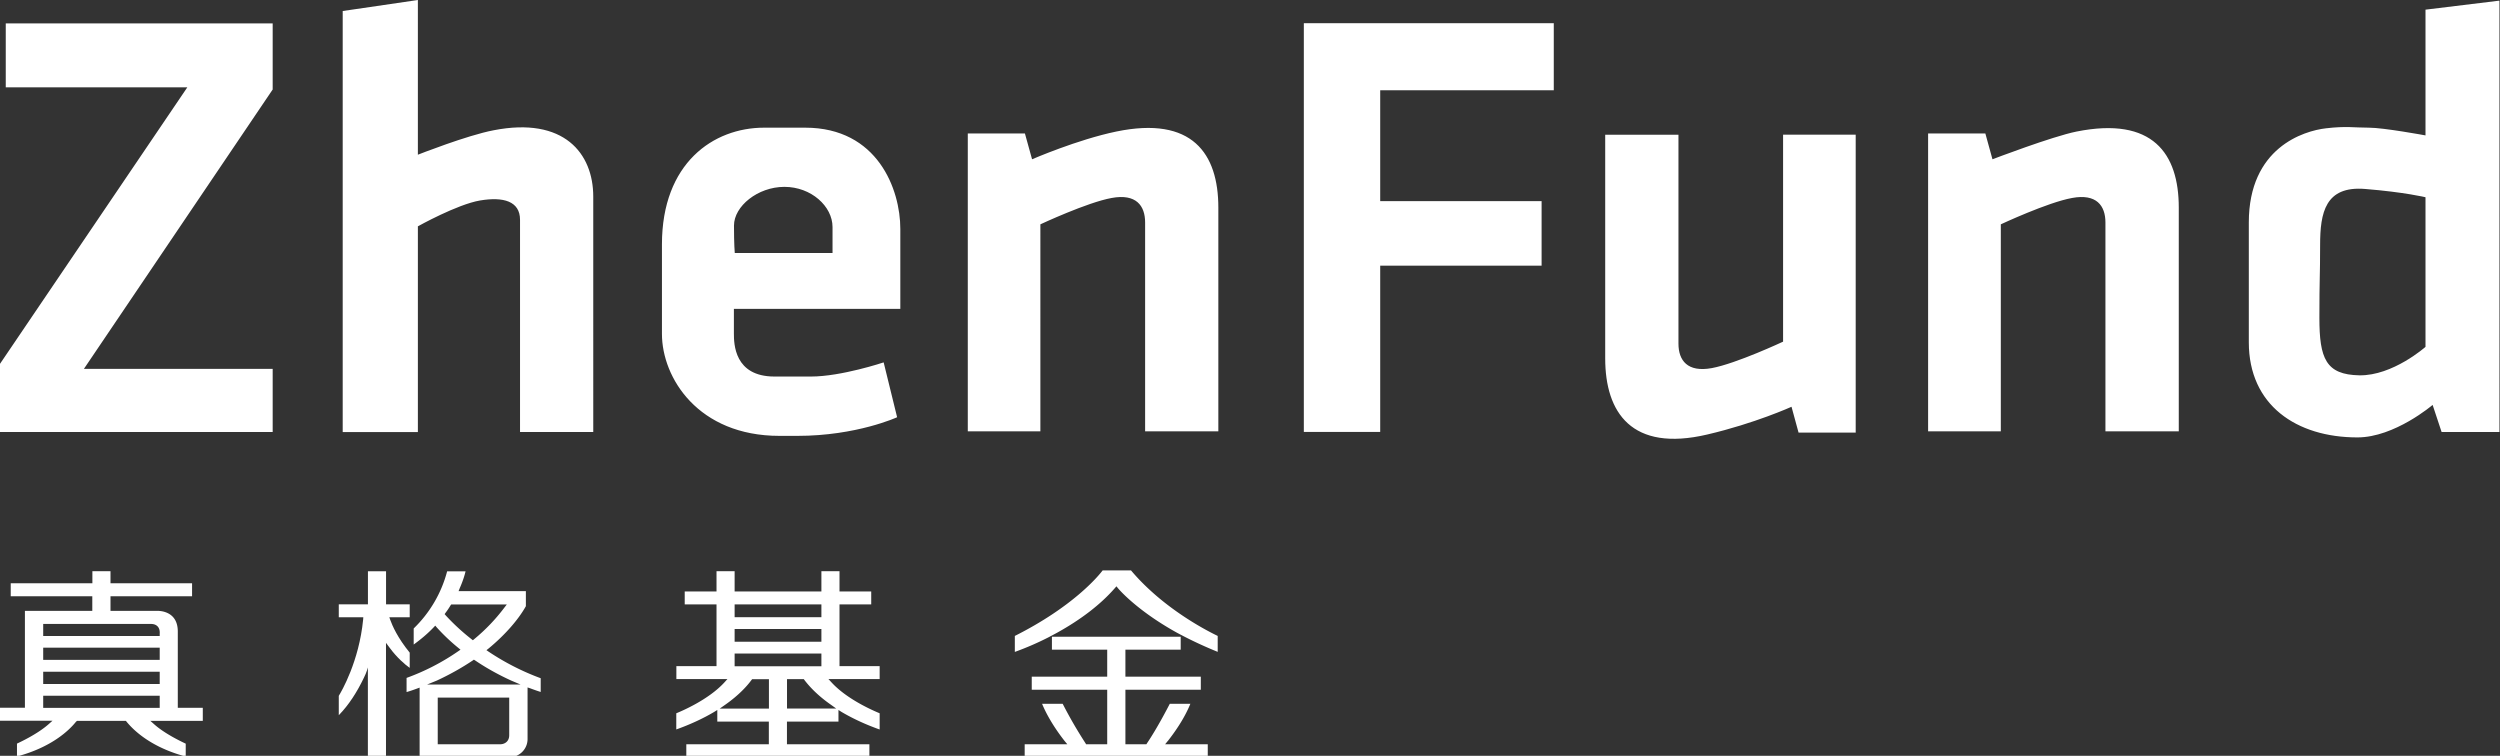 <svg xmlns="http://www.w3.org/2000/svg" viewBox="0 0 86 26"><rect x="0" y="0" width="86" height="26" fill="#333333" stroke="none"/><g fill="#FFF"><path d="M.198.805H9.38v2.274L2.886 12.69H9.38v2.171H0v-2.345l6.444-9.512H.198ZM11.789.379v14.485h2.586V7.786s1.348-.755 2.141-.89c.797-.133 1.373.022 1.373.666v7.299h2.519V6.763c0-1.486-1.006-2.755-3.426-2.282-.909.171-2.607.841-2.607.841V0Zm21.503 4.212v10.248h2.497V7.717s1.613-.755 2.453-.907c.841-.155 1.15.265 1.15.843v7.186h2.519V7.142c0-1.862-.898-3.159-3.511-2.617-1.343.279-2.897.954-2.897.954l-.246-.888Zm33.035 0v10.248h2.501V7.717s1.612-.755 2.453-.907c.838-.155 1.146.265 1.146.843v7.186h2.523V7.142c0-1.862-.896-3.14-3.515-2.617-.843.169-2.894.954-2.894.954l-.245-.888Zm-2.491 10.287V4.633h-2.498v7.12s-1.612.755-2.453.91c-.838.154-1.146-.266-1.146-.841V4.636h-2.52v7.695c0 1.861.91 3.228 3.512 2.616 1.64-.384 2.897-.954 2.897-.954l.242.888h1.971ZM44.852.799v14.06h2.627v-5.72h5.552V6.92h-5.552V3.106h5.971V.799ZM83.437.332v4.326S82 4.392 81.491 4.392c-.51 0-.778-.061-1.481.022-.766.089-2.651.667-2.651 3.239v4.122c0 2.165 1.64 3.272 3.737 3.272 1.279 0 2.586-1.118 2.586-1.118l.309.932h1.99V.022l-2.542.31Zm0 11.6s-1.125.999-2.277.979c-1.15-.022-1.373-.578-1.373-1.977 0-1.4.025-1.394.025-2.506 0-1.112.176-2.039 1.546-1.928 1.37.111 2.079.285 2.079.285v5.145Zm-52.466-1.308V7.872c0-1.35-.775-3.48-3.272-3.48h-1.414c-1.747 0-3.514 1.22-3.514 4.014v3.081c0 1.51 1.246 3.507 4.043 3.507h.618c2.037 0 3.429-.641 3.429-.641l-.463-1.887s-1.458.487-2.498.487h-1.259c-1.384 0-1.395-1.131-1.395-1.485v-.844Zm-3.986-4.196c.918 0 1.654.667 1.654 1.383v.893h-3.363s-.027-.282-.027-.945c0-.664.818-1.331 1.734-1.331ZM14.094 22.971v-.52c-.419-.514-.596-.924-.668-1.123l-.033-.094h.701v-.445h-.814v-1.137h-.623v1.137h-1.003v.445h.844l-.006.08c-.141 1.442-.747 2.476-.838 2.623v.666c.347-.354.631-.802.863-1.286.096-.185.138-.357.138-.357v3.087h.623v-3.933l.132.177c.248.337.529.575.678.68Z"/><path d="m18.143 23.646.099.033c.154.058.281.1.358.125v-.473a8.542 8.542 0 0 1-1.786-.91l-.08-.055.077-.061c.557-.459 1.023-.991 1.279-1.452v-.518h-2.315l.039-.099c.118-.266.176-.473.201-.581h-.634a4.232 4.232 0 0 1-1.15 1.964v.553c.248-.18.483-.376.687-.592l.055-.058.049.058c.221.246.469.484.745.708l.074.061-.08.055a7.762 7.762 0 0 1-1.775.916v.487c.119-.034.237-.075.356-.119l.093-.034v2.393h3.057a.624.624 0 0 0 .656-.614v-1.79Zm-2.809-2.475-.039-.045.033-.047a2.69 2.69 0 0 0 .171-.254l.022-.031h1.913l-.088.114a6.363 6.363 0 0 1-1.034 1.079l-.046.038-.047-.038a7.385 7.385 0 0 1-.885-.816Zm2.183 4.118c0 .249-.196.313-.3.313h-2.159v-1.605h2.459Zm.397-1.74h-3.225l.339-.138c.43-.199.846-.431 1.235-.691l.038-.028.045.028c.383.26.802.492 1.245.694l.326.138Zm12.346 1.544v-.556c-.215-.089-1.111-.473-1.648-1.054l-.113-.122h1.761v-.445h-1.381v-2.124h1.091v-.446h-1.091v-.697h-.623v.697h-2.985v-.697h-.623v.697h-1.094v.446h1.094v2.124h-1.381v.445h1.756l-.111.122c-.537.581-1.43.965-1.648 1.054v.556c.48-.172.918-.374 1.304-.603l.107-.067v.401h1.773v.778h-2.839v.445h6.298v-.445h-2.836v-.778h1.772v-.401l.105.067c.388.229.83.434 1.306.603Zm-4.989-4.301h2.985v.439h-2.985Zm0 .846h2.985v.437h-2.985Zm1.18 2.738h-1.693l.188-.132c.474-.332.755-.648.904-.85l.024-.03h.577v1.015Zm-1.18-1.457v-.437h2.985v.437Zm1.802 1.457v-1.015h.577l.022.031c.154.202.432.517.909.849l.185.133h-1.693Zm-24.452.448.028-.027H4.33l.022.027c.257.316.858.886 2.037 1.201v-.443c-.154-.074-.7-.329-1.075-.658l-.143-.127h1.805v-.448h-.86v-2.625c0-.658-.54-.711-.705-.711h-1.61v-.501h2.806v-.448H3.801v-.415h-.623v.415H.369v.448h2.806v.501H.857v3.333H0v.448h1.805l-.143.127c-.378.329-.921.584-1.078.659v.442c1.18-.315 1.784-.885 2.035-1.2Zm-1.135-3.36h3.707c.108 0 .185.033.24.097.074.091.063.21.061.243v.075H1.486v-.412Zm0 .816h4.008v.42H1.486Zm0 .827h4.008v.423H1.486Zm0 1.244v-.417h4.008v.417Zm37.421-4.729h-.976c-.146.193-1.009 1.242-3.021 2.254v.55a10.02 10.02 0 0 0 1.171-.509l.279-.149c.829-.459 1.499-.974 1.99-1.535l.055-.064.055.067s.615.749 2.037 1.535l.221.116c.369.191.766.373 1.171.537v-.548c-.275-.133-1.847-.907-2.982-2.254Z"/><path d="M40.177 25.486c.193-.247.549-.728.772-1.276h-.708c-.088.169-.438.847-.786 1.361l-.019.031h-.722v-1.876h2.594v-.448h-2.594v-.929h1.902v-.445h-4.43v.445h1.902v.929h-2.596v.448h2.596v1.876h-.728l-.016-.031a15.16 15.16 0 0 1-.788-1.361h-.709c.226.545.579 1.029.772 1.276l.096.116h-1.466v.445h6.298v-.445h-1.466l.094-.116Z"/></g></svg>
